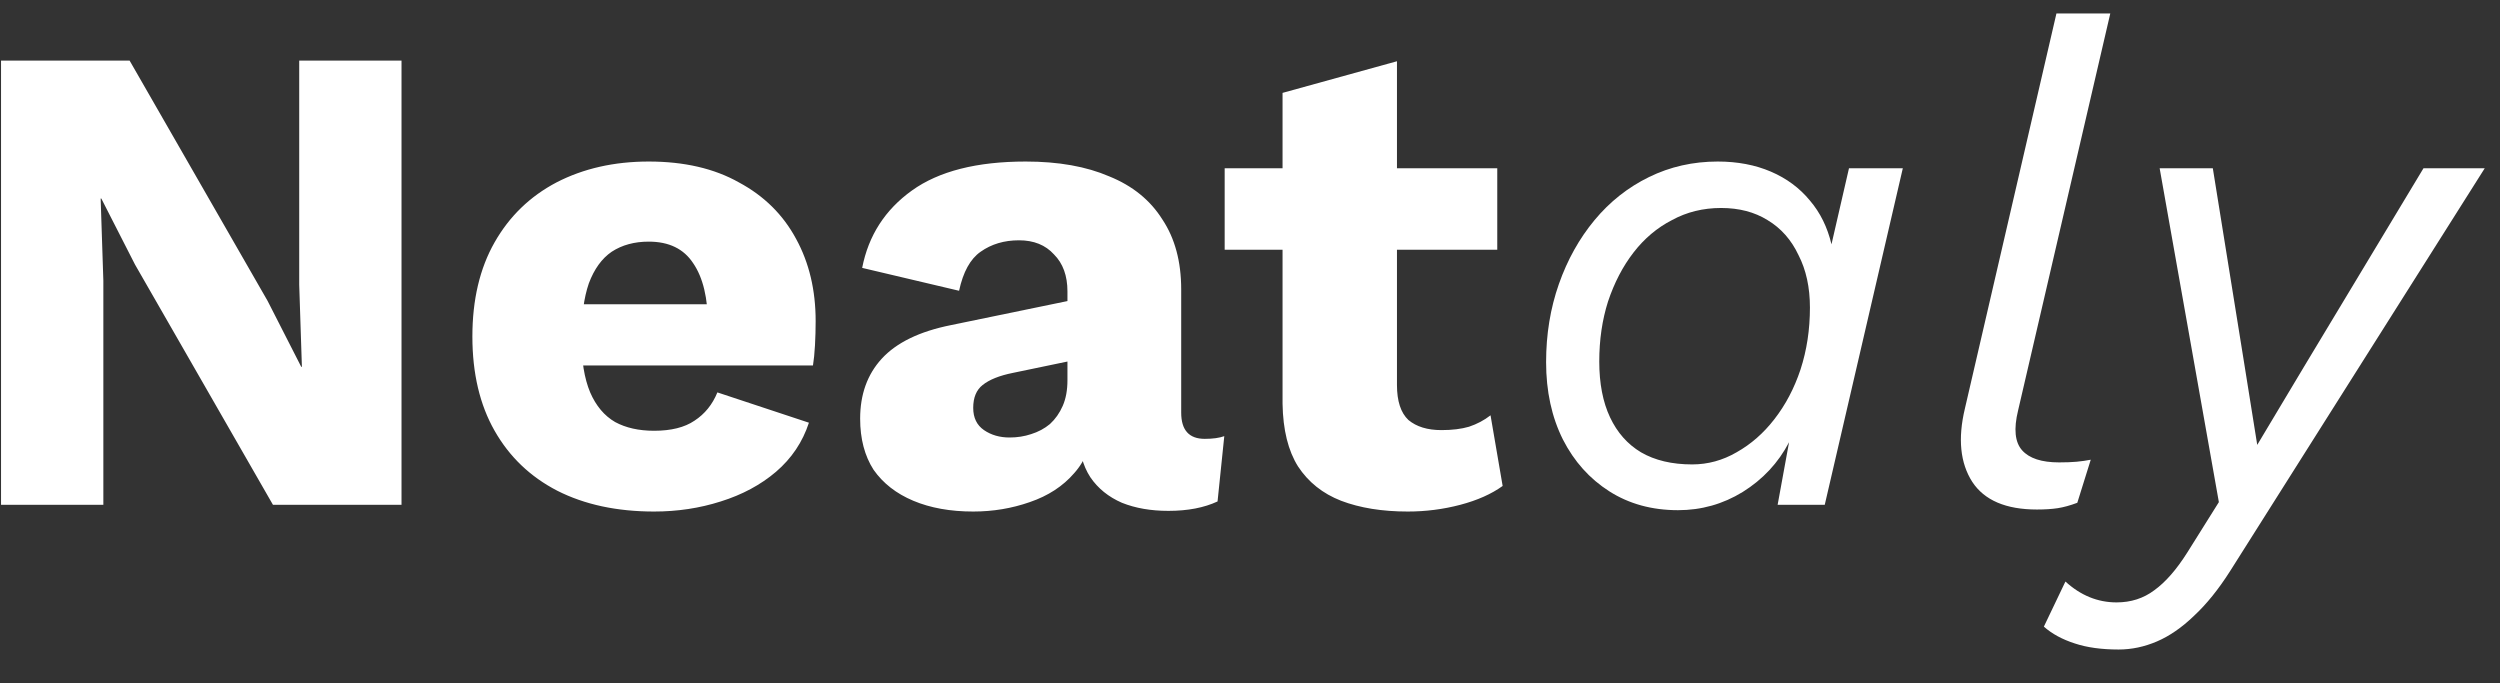 <svg width="150" height="41" viewBox="0 0 150 41" fill="none" xmlns="http://www.w3.org/2000/svg">
<rect x="0" y="0" width="150" height="41" fill="#333333" stroke="none"/>
<path d="M24.091 3.635V30.289H16.378L8.099 15.871L6.08 11.914H6.039L6.201 16.84V30.289H0.062V3.635H7.776L16.055 18.052L18.074 22.01H18.114L17.953 17.083V3.635H24.091ZM39.247 30.692C37.012 30.692 35.074 30.275 33.432 29.441C31.816 28.606 30.564 27.408 29.676 25.846C28.787 24.285 28.343 22.4 28.343 20.192C28.343 17.985 28.787 16.1 29.676 14.539C30.564 12.977 31.803 11.779 33.391 10.944C35.007 10.11 36.851 9.692 38.924 9.692C41.051 9.692 42.855 10.11 44.335 10.944C45.843 11.752 46.987 12.883 47.768 14.337C48.549 15.764 48.939 17.406 48.939 19.264C48.939 19.748 48.926 20.233 48.899 20.718C48.872 21.202 48.831 21.606 48.778 21.929H32.785V18.254H45.749L42.478 19.506C42.478 17.89 42.181 16.652 41.589 15.79C41.024 14.929 40.135 14.498 38.924 14.498C38.062 14.498 37.322 14.7 36.703 15.104C36.11 15.508 35.653 16.141 35.33 17.002C35.033 17.864 34.885 18.968 34.885 20.314C34.885 21.633 35.06 22.71 35.41 23.544C35.76 24.352 36.258 24.944 36.905 25.321C37.551 25.671 38.331 25.846 39.247 25.846C40.27 25.846 41.078 25.644 41.67 25.241C42.289 24.837 42.747 24.271 43.043 23.544L48.535 25.362C48.158 26.519 47.499 27.502 46.557 28.31C45.641 29.09 44.537 29.683 43.245 30.087C41.98 30.491 40.647 30.692 39.247 30.692ZM64.047 17.487C64.047 16.544 63.778 15.804 63.239 15.265C62.728 14.7 62.028 14.418 61.139 14.418C60.251 14.418 59.484 14.646 58.838 15.104C58.218 15.535 57.788 16.316 57.545 17.446L51.73 16.073C52.107 14.135 53.103 12.587 54.718 11.429C56.334 10.271 58.609 9.692 61.543 9.692C63.509 9.692 65.178 9.989 66.551 10.581C67.951 11.146 69.014 12.008 69.741 13.165C70.495 14.296 70.872 15.696 70.872 17.366V24.756C70.872 25.806 71.343 26.331 72.286 26.331C72.77 26.331 73.161 26.277 73.457 26.169L73.053 30.087C72.245 30.464 71.263 30.652 70.105 30.652C69.055 30.652 68.126 30.491 67.318 30.168C66.511 29.817 65.878 29.306 65.42 28.633C64.963 27.933 64.734 27.058 64.734 26.008V25.765L65.501 25.483C65.501 26.641 65.151 27.61 64.451 28.39C63.778 29.171 62.89 29.75 61.786 30.127C60.709 30.504 59.578 30.692 58.393 30.692C57.02 30.692 55.822 30.477 54.799 30.046C53.776 29.616 52.982 28.996 52.416 28.189C51.878 27.354 51.609 26.331 51.609 25.119C51.609 23.666 52.039 22.467 52.901 21.525C53.789 20.556 55.176 19.883 57.061 19.506L64.693 17.931L64.653 21.566L60.776 22.373C59.968 22.535 59.363 22.777 58.959 23.1C58.582 23.396 58.393 23.854 58.393 24.473C58.393 25.066 58.609 25.51 59.039 25.806C59.47 26.102 59.982 26.25 60.574 26.25C61.032 26.25 61.463 26.183 61.866 26.048C62.297 25.914 62.674 25.712 62.997 25.442C63.32 25.146 63.576 24.783 63.764 24.352C63.953 23.921 64.047 23.41 64.047 22.817V17.487ZM83.818 3.675V23.1C83.818 24.069 84.047 24.769 84.505 25.2C84.99 25.604 85.649 25.806 86.484 25.806C87.13 25.806 87.682 25.739 88.139 25.604C88.624 25.442 89.055 25.214 89.432 24.918L90.159 29.158C89.486 29.642 88.638 30.019 87.615 30.289C86.591 30.558 85.541 30.692 84.465 30.692C82.93 30.692 81.597 30.477 80.466 30.046C79.363 29.616 78.501 28.929 77.882 27.987C77.289 27.044 76.98 25.793 76.953 24.231V5.573L83.818 3.675ZM89.836 10.096V14.983H73.48V10.096H89.836Z" fill="white"/>
<path d="M100.681 30.611C99.12 30.611 97.746 30.235 96.562 29.481C95.377 28.727 94.448 27.69 93.775 26.371C93.102 25.025 92.766 23.477 92.766 21.727C92.766 20.058 93.022 18.496 93.533 17.042C94.044 15.588 94.758 14.309 95.673 13.206C96.589 12.102 97.679 11.24 98.945 10.621C100.21 10.002 101.583 9.692 103.064 9.692C104.248 9.692 105.312 9.894 106.254 10.298C107.196 10.702 107.977 11.281 108.596 12.034C109.216 12.761 109.646 13.636 109.889 14.659L110.939 10.096H114.169L109.485 30.288H106.658L107.344 26.533C106.698 27.771 105.769 28.767 104.558 29.521C103.373 30.248 102.081 30.611 100.681 30.611ZM101.529 27.865C102.471 27.865 103.36 27.623 104.194 27.138C105.056 26.654 105.81 25.994 106.456 25.16C107.129 24.298 107.654 23.302 108.031 22.171C108.408 21.013 108.596 19.775 108.596 18.456C108.596 17.244 108.368 16.194 107.91 15.306C107.479 14.39 106.86 13.69 106.052 13.206C105.271 12.721 104.343 12.479 103.266 12.479C102.189 12.479 101.206 12.721 100.318 13.206C99.429 13.663 98.662 14.309 98.016 15.144C97.37 15.979 96.858 16.962 96.481 18.092C96.131 19.196 95.956 20.394 95.956 21.686C95.956 23.006 96.171 24.123 96.602 25.038C97.033 25.954 97.652 26.654 98.46 27.138C99.294 27.623 100.318 27.865 101.529 27.865ZM122.215 30.571C120.357 30.571 119.065 30.019 118.338 28.915C117.611 27.785 117.463 26.317 117.894 24.513L123.386 0.808H126.617L121.084 24.634C120.815 25.738 120.895 26.533 121.326 27.017C121.757 27.502 122.497 27.744 123.547 27.744C123.951 27.744 124.301 27.731 124.597 27.704C124.893 27.677 125.176 27.636 125.445 27.583L124.638 30.167C124.207 30.329 123.816 30.436 123.467 30.49C123.117 30.544 122.699 30.571 122.215 30.571ZM127.115 38.971C126.092 38.971 125.217 38.85 124.49 38.608C123.736 38.365 123.117 38.029 122.632 37.598L123.925 34.892C124.84 35.727 125.863 36.144 126.994 36.144C127.855 36.144 128.609 35.902 129.255 35.417C129.928 34.933 130.588 34.179 131.234 33.156L133.132 30.127L129.579 10.096H132.769L134.627 21.646L135.434 26.694L138.261 21.969L145.409 10.096H149.084L133.819 34.246C133.119 35.35 132.392 36.252 131.638 36.952C130.911 37.652 130.171 38.163 129.417 38.486C128.663 38.809 127.896 38.971 127.115 38.971Z" fill="white"/>
</svg>
